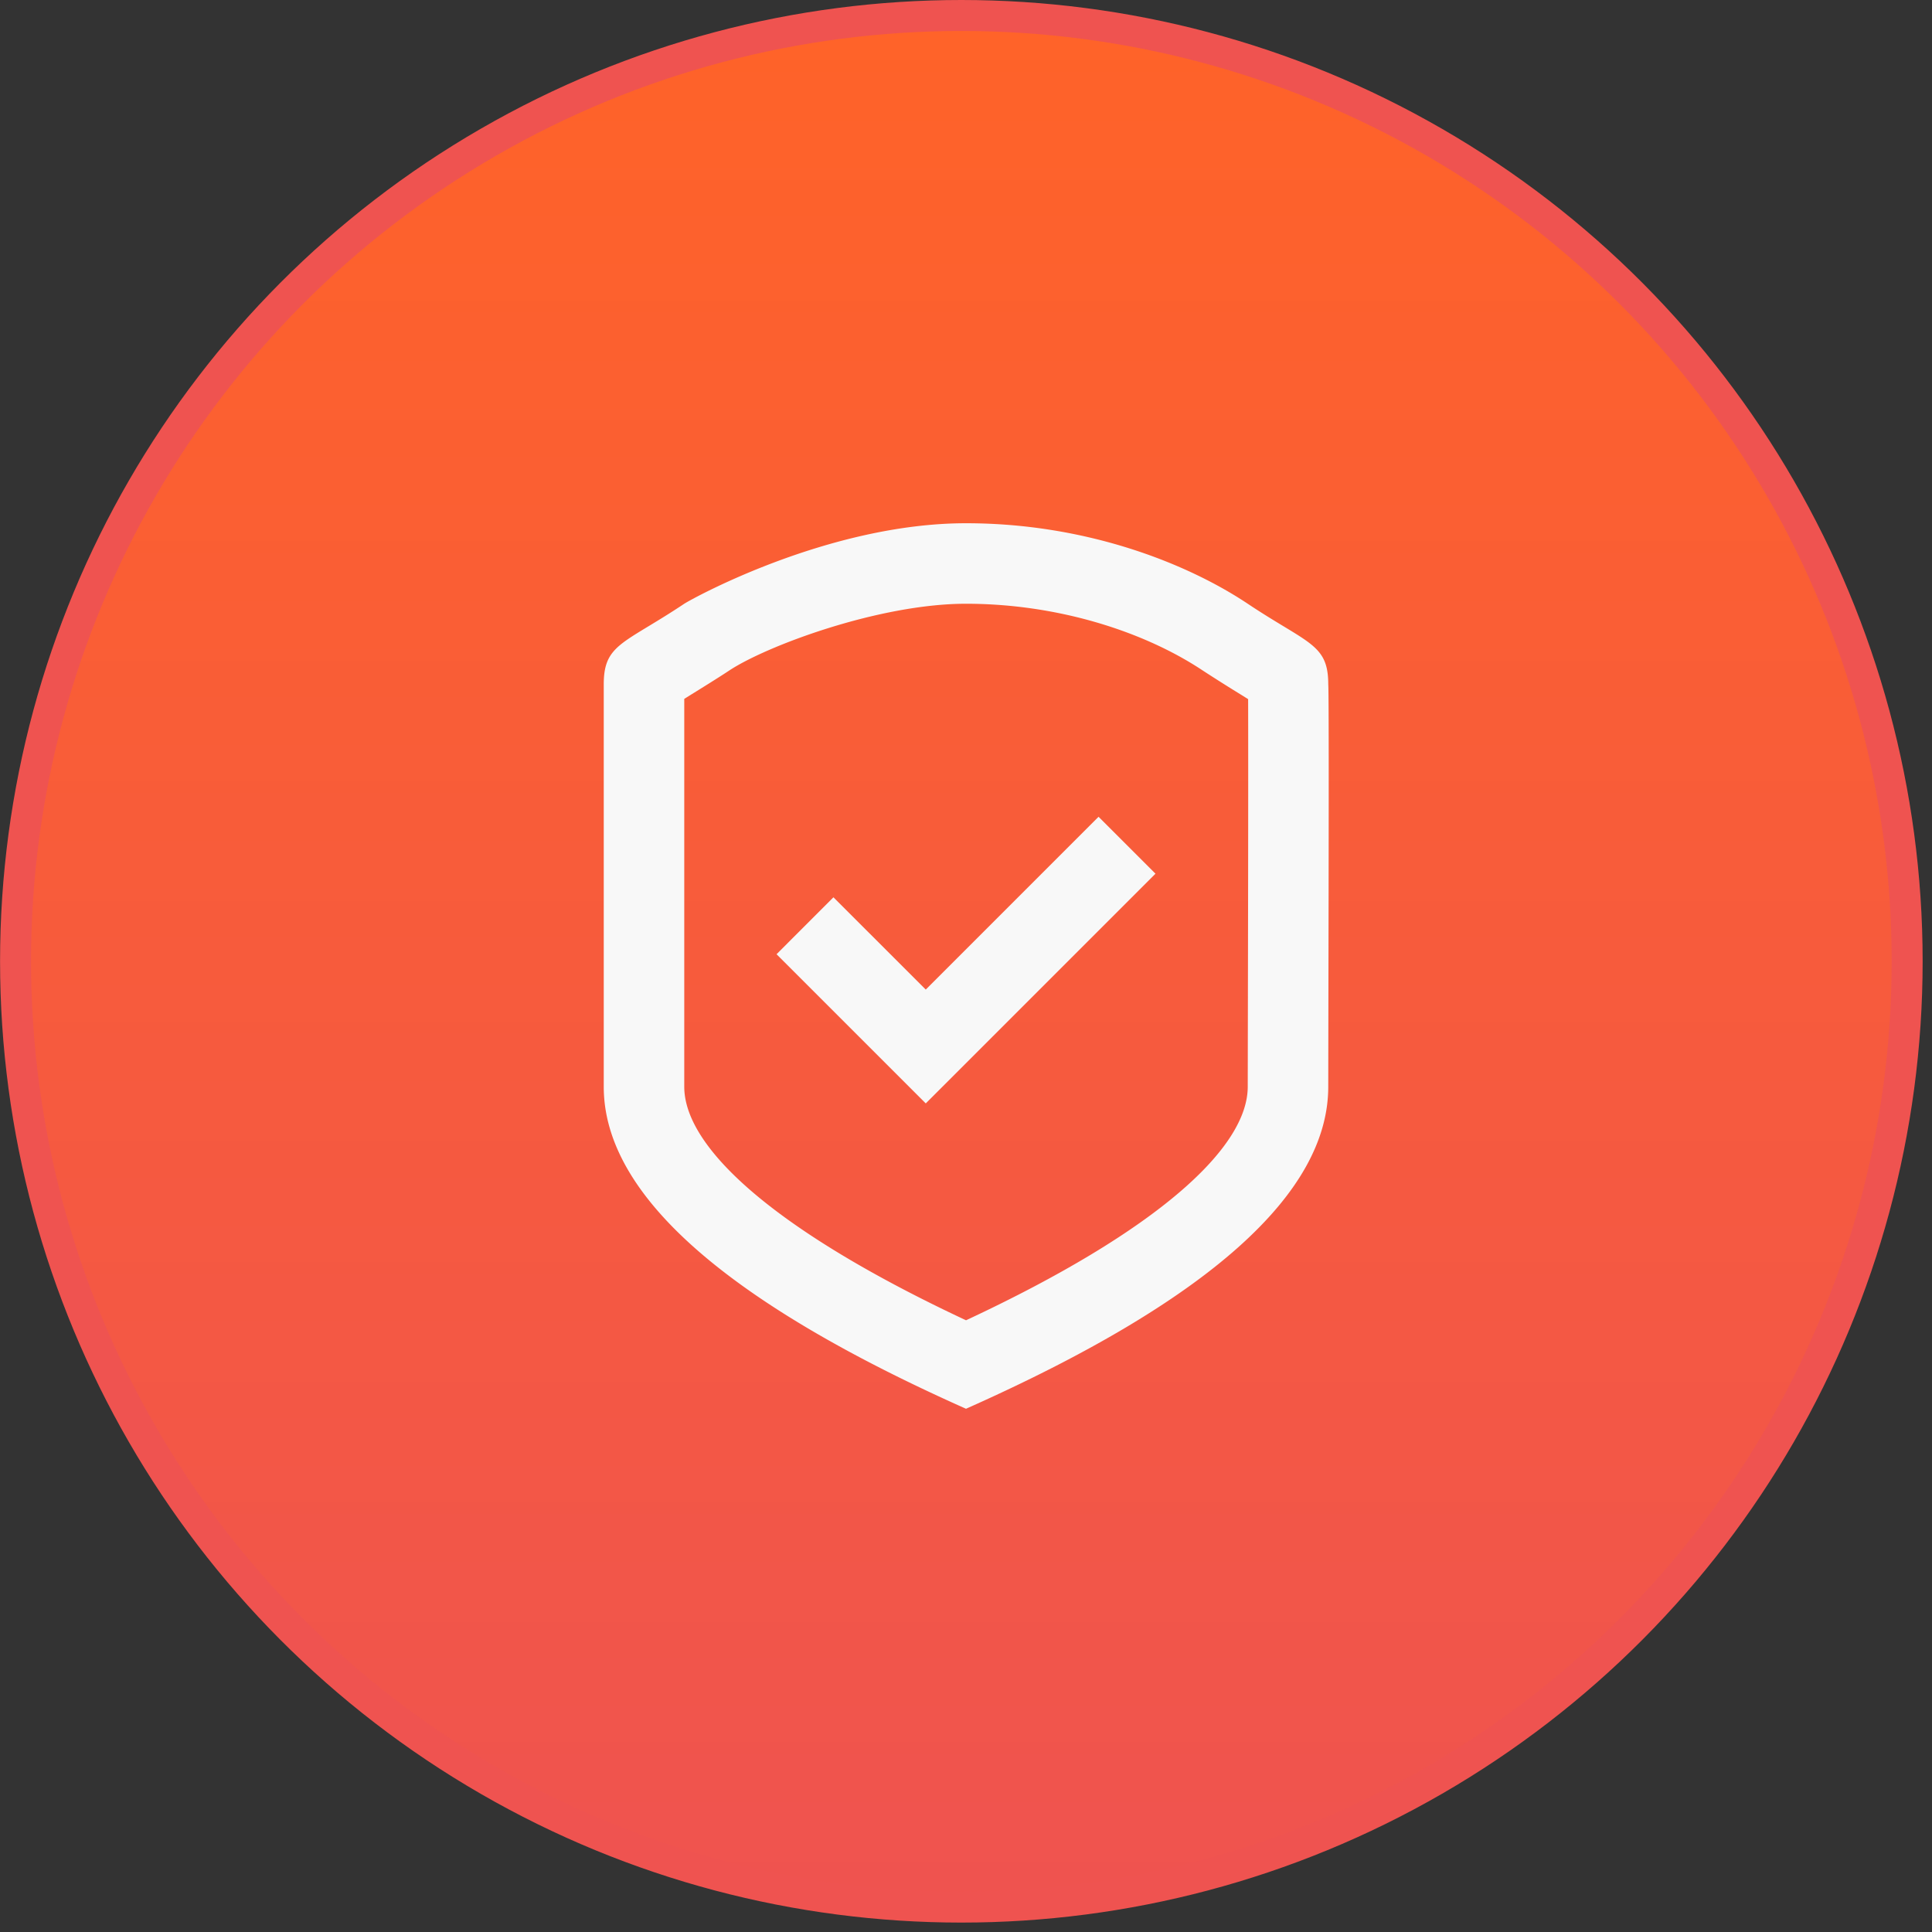 <svg width="64" height="64" fill="none" xmlns="http://www.w3.org/2000/svg"><rect width="100%" height="100%" fill="#333333" stroke="none"/><circle cx="31.846" cy="31.844" r="31.331" fill="url(#paint0_linear)" stroke="#EF5350" stroke-width="1.026"/><path fill-rule="evenodd" clip-rule="evenodd" d="M32 46.667C24 43.103 20 39.547 20 36V22.667c0-1.024.393-1.262 1.48-1.92.33-.2.722-.437 1.187-.747.215-.144 4.75-2.667 9.333-2.667 3.994 0 7.333 1.334 9.333 2.667.465.31.858.548 1.187.747 1.087.658 1.48.896 1.48 1.92.026.29.013 6.45.005 10.393v.002L44 36c0 3.556-4 7.111-12 10.667zM41.333 36l.003-1.66.005-2.605.004-2.255c.005-2.976.004-5.53.001-6.32l-.183-.115a59.017 59.017 0 01-1.309-.826C37.886 20.907 35.014 20 32 20c-2.883 0-6.628 1.402-7.854 2.219-.316.21-.878.559-1.309.826l-.17.106V36c0 2.011 2.972 4.758 9.334 7.736 6.362-2.971 9.332-5.717 9.332-7.736zm-4.942-8.943l-5.724 5.724-3.058-3.057-1.885 1.886 4.943 4.942 7.61-7.61-1.886-1.885z" fill="#F8F8F8"/><defs><linearGradient id="paint0_linear" x1="31.846" y1="0" x2="31.846" y2="63.688" gradientUnits="userSpaceOnUse"><stop stop-color="#FF6328"/><stop offset="1" stop-color="#EF5350"/></linearGradient></defs></svg>